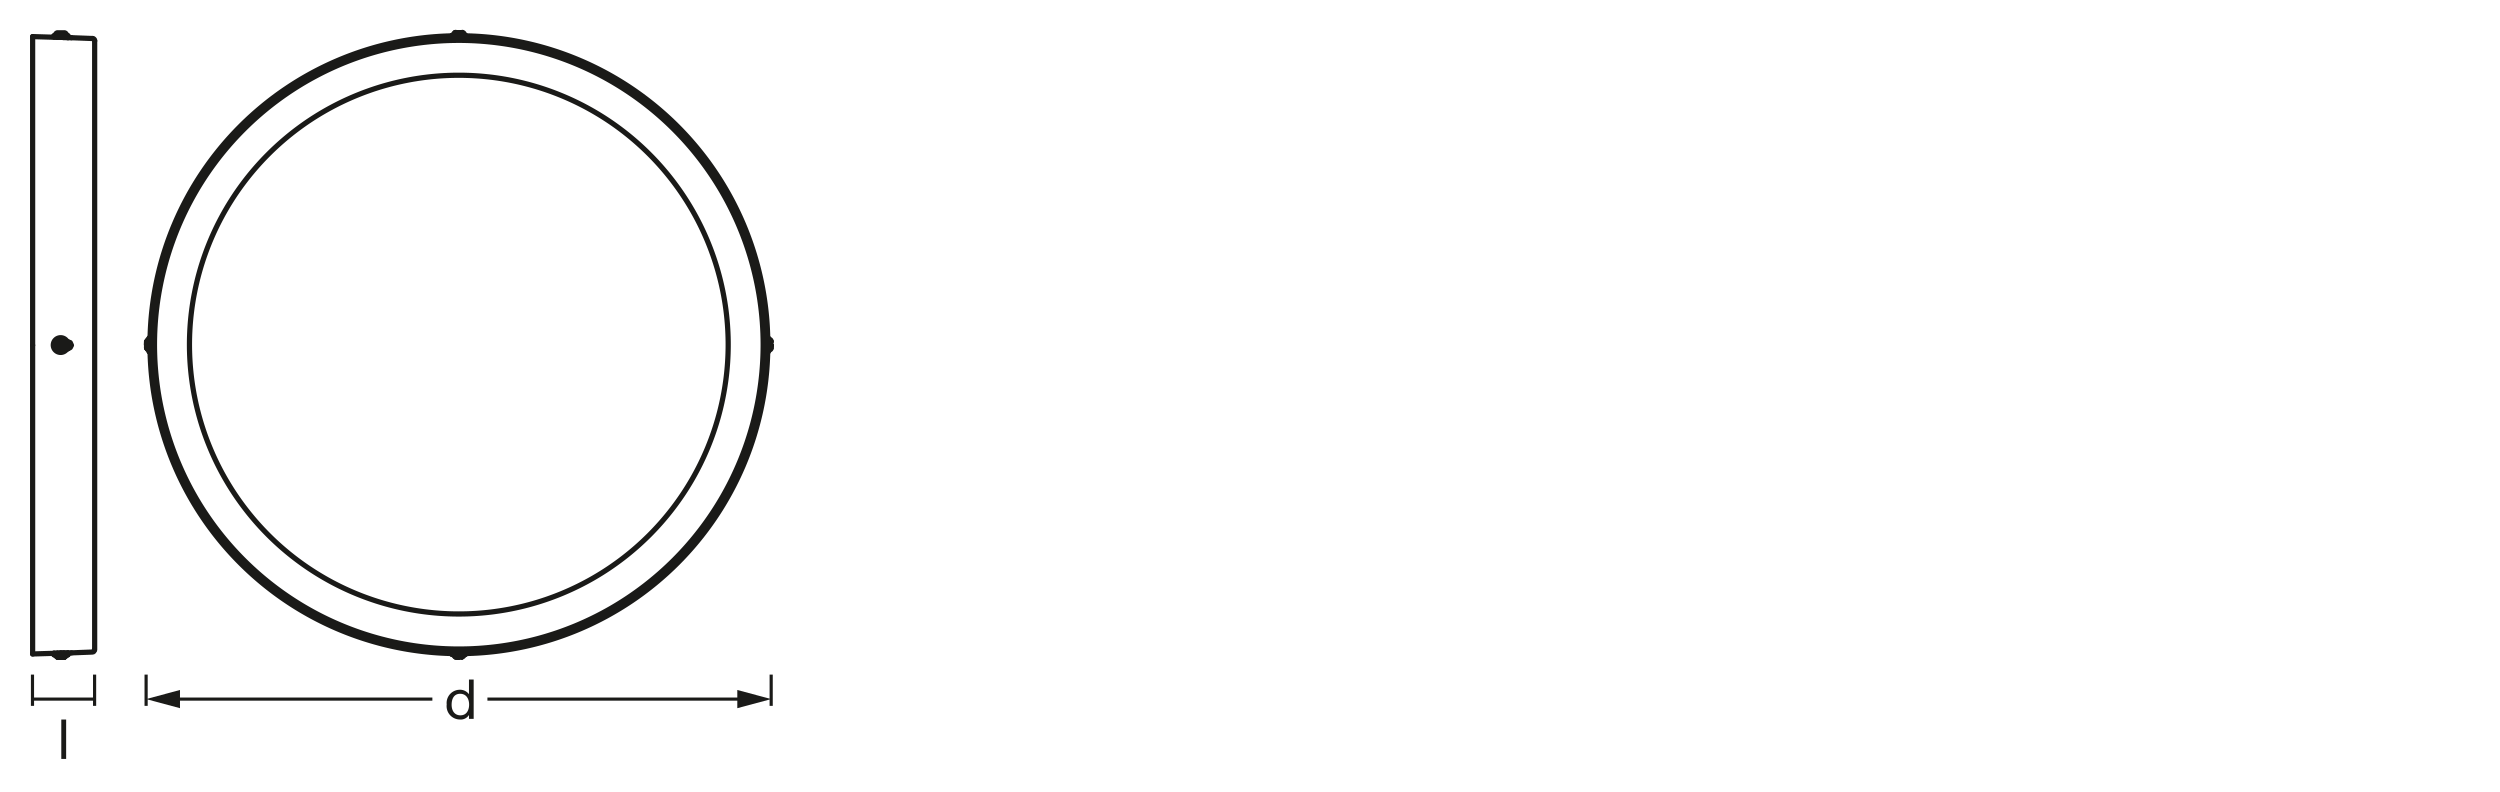 <svg xmlns="http://www.w3.org/2000/svg" viewBox="0 0 340.16 107.72"><defs><style>.cls-1{fill:#1a1a18;}.cls-2,.cls-3,.cls-4{fill:none;}.cls-2,.cls-3{stroke:#1a1a18;stroke-linejoin:round;}.cls-2{stroke-width:0.43px;}.cls-3{stroke-linecap:round;stroke-width:0.71px;}</style></defs><g id="ml_k"><path class="cls-1" d="M64.45,97.81h-.64v-.53h0a1.31,1.31,0,0,1-1.24.62,1.82,1.82,0,0,1-1.79-2.05,1.8,1.8,0,0,1,1.77-2,1.5,1.5,0,0,1,1.26.61h0v-2h.64Zm-1.8-.48c.86,0,1.18-.74,1.18-1.46s-.34-1.47-1.22-1.47-1.16.74-1.16,1.5S61.82,97.33,62.65,97.33Z"/><line class="cls-2" x1="104.93" y1="91.79" x2="104.93" y2="96.04"/><line class="cls-2" x1="19.88" y1="91.79" x2="19.88" y2="96.04"/><line class="cls-2" x1="66.32" y1="95.12" x2="101.16" y2="95.12"/><polygon class="cls-1" points="100.32 96.36 104.93 95.12 100.32 93.88 100.32 96.36"/><line class="cls-2" x1="23.64" y1="95.12" x2="58.83" y2="95.12"/><polygon class="cls-1" points="24.49 96.36 19.88 95.12 24.49 93.88 24.49 96.36"/><path class="cls-1" d="M8.34,97.9H9v5.36H8.34Z"/><line class="cls-2" x1="12.87" y1="91.79" x2="12.87" y2="96.04"/><line class="cls-2" x1="4.42" y1="91.79" x2="4.42" y2="96.04"/><line class="cls-2" x1="4.42" y1="95.12" x2="12.81" y2="95.12"/></g><g id="PG"><path class="cls-3" d="M104.15,46.9A41.72,41.72,0,1,0,62.44,88.62,41.71,41.71,0,0,0,104.15,46.9"/><line class="cls-3" x1="62" y1="88.77" x2="62" y2="88.83"/><line class="cls-3" x1="62.83" y1="88.83" x2="62.83" y2="88.77"/><line class="cls-3" x1="61.48" y1="88.83" x2="61.48" y2="89.03"/><line class="cls-3" x1="63.34" y1="89.03" x2="63.34" y2="88.83"/><path class="cls-3" d="M61.69,89a.34.34,0,0,0,.28.33"/><path class="cls-3" d="M62.91,89.34a.34.34,0,0,0,.28-.33"/><line class="cls-3" x1="61.69" y1="89.03" x2="61.69" y2="89.03"/><line class="cls-3" x1="63.14" y1="89.03" x2="63.14" y2="89.03"/><line class="cls-3" x1="62.83" y1="5.08" x2="62.83" y2="4.98"/><line class="cls-3" x1="62" y1="4.98" x2="62" y2="5.08"/><line class="cls-3" x1="63.34" y1="4.98" x2="63.34" y2="4.82"/><line class="cls-3" x1="61.48" y1="4.82" x2="61.48" y2="4.98"/><path class="cls-3" d="M63.19,4.74a.34.34,0,0,0-.28-.33"/><path class="cls-3" d="M62,4.41a.33.33,0,0,0-.27.33"/><line class="cls-3" x1="63.14" y1="4.82" x2="63.14" y2="4.77"/><line class="cls-3" x1="61.69" y1="4.77" x2="61.69" y2="4.82"/><line class="cls-3" x1="104.26" y1="47.34" x2="104.36" y2="47.34"/><line class="cls-3" x1="104.36" y1="46.51" x2="104.26" y2="46.51"/><line class="cls-3" x1="104.36" y1="47.86" x2="104.52" y2="47.86"/><line class="cls-3" x1="104.52" y1="45.99" x2="104.36" y2="45.99"/><path class="cls-3" d="M104.6,47.65a.34.34,0,0,0,.33-.28"/><path class="cls-3" d="M104.93,46.42a.34.34,0,0,0-.33-.27"/><line class="cls-3" x1="104.52" y1="47.65" x2="104.57" y2="47.65"/><line class="cls-3" x1="104.57" y1="46.2" x2="104.52" y2="46.2"/><line class="cls-3" x1="20.56" y1="46.51" x2="20.51" y2="46.51"/><line class="cls-3" x1="20.51" y1="47.34" x2="20.56" y2="47.34"/><line class="cls-3" x1="20.51" y1="45.99" x2="20.3" y2="45.99"/><line class="cls-3" x1="20.3" y1="47.86" x2="20.51" y2="47.86"/><path class="cls-3" d="M20.33,46.15a.33.33,0,0,0-.33.28"/><path class="cls-3" d="M20,47.38a.33.33,0,0,0,.33.27"/><line class="cls-3" x1="20.3" y1="46.2" x2="20.3" y2="46.2"/><line class="cls-3" x1="20.3" y1="47.65" x2="20.3" y2="47.65"/><path class="cls-3" d="M99.08,46.9A36.65,36.65,0,1,0,62.44,83.54,36.64,36.64,0,0,0,99.08,46.9"/><path class="cls-3" d="M103.84,46.9a41.41,41.41,0,1,0-41.4,41.41,41.4,41.4,0,0,0,41.4-41.41"/><path class="cls-3" d="M104.16,46.9A41.72,41.72,0,1,0,62.44,88.62,41.72,41.72,0,0,0,104.16,46.9"/><path class="cls-3" d="M20.42,47.85A42,42,0,0,0,61.49,88.92"/><path class="cls-3" d="M63.39,88.92a42,42,0,0,0,41.07-41.08"/><path class="cls-3" d="M104.46,46A42,42,0,0,0,63.38,4.88"/><path class="cls-3" d="M61.49,4.88A42,42,0,0,0,20.42,46"/><polyline class="cls-3" points="61.95 88.77 62.1 88.77 62.41 88.77 62.77 88.77 62.88 88.77"/><line class="cls-3" x1="61.94" y1="88.77" x2="61.94" y2="88.77"/><line class="cls-3" x1="62.88" y1="88.77" x2="62.83" y2="88.83"/><line class="cls-3" x1="62" y1="88.83" x2="61.94" y2="88.77"/><line class="cls-3" x1="62.88" y1="88.77" x2="62.88" y2="88.77"/><polyline class="cls-3" points="62.88 5.08 62.77 5.08 62.41 5.08 62.1 5.08 61.95 5.08"/><line class="cls-3" x1="62.88" y1="5.03" x2="62.88" y2="5.08"/><line class="cls-3" x1="61.94" y1="5.03" x2="62" y2="5.03"/><line class="cls-3" x1="62.83" y1="5.03" x2="62.88" y2="5.03"/><line class="cls-3" x1="61.94" y1="5.08" x2="61.94" y2="5.03"/><polyline class="cls-3" points="20.56 46.46 20.56 46.56 20.61 46.93 20.56 47.24 20.56 47.39"/><line class="cls-3" x1="20.56" y1="46.46" x2="20.56" y2="46.46"/><line class="cls-3" x1="20.56" y1="47.39" x2="20.51" y2="47.34"/><line class="cls-3" x1="20.51" y1="46.51" x2="20.56" y2="46.46"/><line class="cls-3" x1="20.56" y1="47.39" x2="20.56" y2="47.39"/><polyline class="cls-3" points="104.26 47.39 104.26 47.24 104.26 46.93 104.26 46.56 104.26 46.46"/><line class="cls-3" x1="104.31" y1="47.39" x2="104.26" y2="47.39"/><line class="cls-3" x1="104.31" y1="46.46" x2="104.31" y2="46.51"/><line class="cls-3" x1="104.31" y1="47.34" x2="104.31" y2="47.39"/><line class="cls-3" x1="104.26" y1="46.46" x2="104.31" y2="46.46"/><line class="cls-3" x1="62.26" y1="88.83" x2="63.34" y2="88.83"/><line class="cls-3" x1="61.48" y1="88.83" x2="62.26" y2="88.83"/><line class="cls-3" x1="62.26" y1="89.03" x2="63.34" y2="89.03"/><line class="cls-3" x1="61.48" y1="89.03" x2="62.26" y2="89.03"/><line class="cls-3" x1="62.41" y1="89.34" x2="62.41" y2="89.4"/><line class="cls-3" x1="62.88" y1="89.34" x2="62.83" y2="89.4"/><line class="cls-3" x1="62.88" y1="89.34" x2="62.88" y2="89.34"/><line class="cls-3" x1="62.83" y1="89.4" x2="62.88" y2="89.34"/><line class="cls-3" x1="62.41" y1="89.4" x2="62.83" y2="89.4"/><line class="cls-3" x1="62.41" y1="89.34" x2="62.41" y2="89.4"/><line class="cls-3" x1="62.36" y1="89.34" x2="62.41" y2="89.34"/><line class="cls-3" x1="62.31" y1="89.34" x2="62.36" y2="89.34"/><line class="cls-3" x1="62.26" y1="89.34" x2="62.31" y2="89.34"/><line class="cls-3" x1="62.26" y1="89.4" x2="62.26" y2="89.34"/><polyline class="cls-3" points="62 89.4 62.05 89.4 62.26 89.4"/><line class="cls-3" x1="61.94" y1="89.34" x2="62" y2="89.4"/><line class="cls-3" x1="62.31" y1="89.4" x2="62.31" y2="89.34"/><line class="cls-3" x1="62.31" y1="89.4" x2="62.26" y2="89.4"/><line class="cls-3" x1="62.36" y1="89.34" x2="62.36" y2="89.4"/><line class="cls-3" x1="62.36" y1="89.4" x2="62.31" y2="89.4"/><line class="cls-3" x1="62.26" y1="89.4" x2="62.05" y2="89.4"/><line class="cls-3" x1="62.36" y1="89.4" x2="62.41" y2="89.4"/><line class="cls-3" x1="62.57" y1="4.98" x2="61.48" y2="4.98"/><line class="cls-3" x1="63.34" y1="4.98" x2="62.57" y2="4.98"/><line class="cls-3" x1="62.57" y1="4.82" x2="61.48" y2="4.82"/><line class="cls-3" x1="63.34" y1="4.82" x2="62.57" y2="4.82"/><line class="cls-3" x1="62.41" y1="4.46" x2="62.41" y2="4.46"/><line class="cls-3" x1="61.94" y1="4.46" x2="62" y2="4.46"/><line class="cls-3" x1="61.94" y1="4.46" x2="61.94" y2="4.46"/><line class="cls-3" x1="62.05" y1="4.46" x2="61.94" y2="4.46"/><line class="cls-3" x1="62.41" y1="4.46" x2="62.05" y2="4.46"/><line class="cls-3" x1="62.41" y1="4.46" x2="62.41" y2="4.46"/><line class="cls-3" x1="62.51" y1="4.46" x2="62.41" y2="4.46"/><line class="cls-3" x1="62.51" y1="4.46" x2="62.51" y2="4.46"/><line class="cls-3" x1="62.57" y1="4.46" x2="62.51" y2="4.46"/><line class="cls-3" x1="62.57" y1="4.46" x2="62.57" y2="4.46"/><polyline class="cls-3" points="62.83 4.46 62.77 4.46 62.57 4.46"/><line class="cls-3" x1="62.88" y1="4.46" x2="62.83" y2="4.46"/><line class="cls-3" x1="62.51" y1="4.46" x2="62.51" y2="4.46"/><line class="cls-3" x1="62.51" y1="4.46" x2="62.57" y2="4.46"/><line class="cls-3" x1="62.46" y1="4.46" x2="62.41" y2="4.46"/><line class="cls-3" x1="62.46" y1="4.46" x2="62.46" y2="4.46"/><line class="cls-3" x1="62.46" y1="4.46" x2="62.51" y2="4.46"/><line class="cls-3" x1="62.57" y1="4.46" x2="62.83" y2="4.46"/><line class="cls-3" x1="104.36" y1="47.08" x2="104.36" y2="45.99"/><line class="cls-3" x1="104.36" y1="47.86" x2="104.36" y2="47.08"/><line class="cls-3" x1="104.52" y1="47.08" x2="104.52" y2="45.99"/><line class="cls-3" x1="104.52" y1="47.86" x2="104.52" y2="47.08"/><line class="cls-3" x1="104.88" y1="46.93" x2="104.88" y2="46.93"/><line class="cls-3" x1="104.88" y1="46.46" x2="104.88" y2="46.51"/><line class="cls-3" x1="104.88" y1="46.46" x2="104.88" y2="46.46"/><line class="cls-3" x1="104.88" y1="46.51" x2="104.88" y2="46.46"/><line class="cls-3" x1="104.88" y1="46.93" x2="104.88" y2="46.51"/><line class="cls-3" x1="104.88" y1="46.93" x2="104.88" y2="46.93"/><line class="cls-3" x1="104.88" y1="47.03" x2="104.88" y2="46.93"/><line class="cls-3" x1="104.88" y1="47.03" x2="104.88" y2="47.03"/><line class="cls-3" x1="104.88" y1="47.08" x2="104.88" y2="47.03"/><line class="cls-3" x1="104.88" y1="47.08" x2="104.88" y2="47.08"/><polyline class="cls-3" points="104.88 47.34 104.88 47.29 104.88 47.08"/><line class="cls-3" x1="104.88" y1="47.39" x2="104.88" y2="47.34"/><line class="cls-3" x1="104.88" y1="47.03" x2="104.88" y2="47.03"/><line class="cls-3" x1="104.88" y1="47.03" x2="104.88" y2="47.08"/><line class="cls-3" x1="104.88" y1="46.98" x2="104.88" y2="46.98"/><line class="cls-3" x1="104.88" y1="46.98" x2="104.88" y2="47.03"/><line class="cls-3" x1="104.88" y1="47.08" x2="104.88" y2="47.29"/><line class="cls-3" x1="104.88" y1="46.98" x2="104.88" y2="46.93"/><line class="cls-3" x1="20.51" y1="46.77" x2="20.51" y2="47.86"/><line class="cls-3" x1="20.51" y1="45.99" x2="20.51" y2="46.77"/><line class="cls-3" x1="20.3" y1="46.77" x2="20.3" y2="47.86"/><line class="cls-3" x1="20.3" y1="45.99" x2="20.3" y2="46.77"/><line class="cls-3" x1="19.99" y1="46.93" x2="19.94" y2="46.93"/><line class="cls-3" x1="19.99" y1="47.39" x2="19.94" y2="47.34"/><line class="cls-3" x1="19.99" y1="47.39" x2="19.99" y2="47.39"/><line class="cls-3" x1="19.94" y1="47.29" x2="19.99" y2="47.39"/><line class="cls-3" x1="19.94" y1="46.93" x2="19.94" y2="47.29"/><line class="cls-3" x1="19.99" y1="46.93" x2="19.94" y2="46.93"/><line class="cls-3" x1="19.99" y1="46.82" x2="19.99" y2="46.93"/><line class="cls-3" x1="19.99" y1="46.82" x2="19.99" y2="46.82"/><line class="cls-3" x1="19.99" y1="46.77" x2="19.99" y2="46.82"/><line class="cls-3" x1="19.94" y1="46.77" x2="19.99" y2="46.77"/><polyline class="cls-3" points="19.94 46.51 19.94 46.56 19.94 46.77"/><line class="cls-3" x1="19.99" y1="46.46" x2="19.94" y2="46.51"/><line class="cls-3" x1="19.94" y1="46.82" x2="19.99" y2="46.82"/><line class="cls-3" x1="19.94" y1="46.82" x2="19.94" y2="46.77"/><line class="cls-3" x1="19.94" y1="46.88" x2="19.94" y2="46.93"/><line class="cls-3" x1="19.99" y1="46.88" x2="19.94" y2="46.88"/><line class="cls-3" x1="19.94" y1="46.88" x2="19.94" y2="46.82"/><line class="cls-3" x1="19.94" y1="46.77" x2="19.94" y2="46.51"/><line class="cls-3" x1="62.31" y1="89.03" x2="63.14" y2="89.03"/><line class="cls-3" x1="61.69" y1="89.03" x2="62.31" y2="89.03"/><line class="cls-3" x1="62.57" y1="4.77" x2="61.69" y2="4.77"/><line class="cls-3" x1="63.14" y1="4.77" x2="62.57" y2="4.77"/><line class="cls-3" x1="104.57" y1="47.03" x2="104.57" y2="46.2"/><line class="cls-3" x1="104.57" y1="47.65" x2="104.57" y2="47.03"/><line class="cls-3" x1="20.3" y1="46.77" x2="20.3" y2="47.65"/><line class="cls-3" x1="20.3" y1="46.2" x2="20.3" y2="46.77"/><path class="cls-4" d="M4.48,47V5l2.83.12,0,0H9.25l0,.14.09,0h.37l2.82.1a.25.25,0,0,1,.26.27V88.41c0,.1,0,.26-.22.27l-2.89.1H9.27l-.06.07H7.81l-3.34.1Z"/><line class="cls-3" x1="4.44" y1="88.98" x2="7.8" y2="88.88"/><line class="cls-3" x1="7.8" y1="5.08" x2="4.44" y2="4.98"/><line class="cls-3" x1="12.57" y1="5.24" x2="9.72" y2="5.13"/><path class="cls-3" d="M9.72,88.83l2.85-.11h0c.18,0,.27-.12.27-.31"/><path class="cls-3" d="M12.88,5.55a.3.3,0,0,0-.31-.31"/><line class="cls-3" x1="7.86" y1="88.88" x2="7.86" y2="88.88"/><line class="cls-3" x1="8.68" y1="88.88" x2="8.68" y2="88.83"/><line class="cls-3" x1="7.34" y1="88.88" x2="7.34" y2="89.09"/><line class="cls-3" x1="9.25" y1="89.09" x2="9.25" y2="88.88"/><path class="cls-3" d="M7.55,89.06a.32.32,0,0,0,.28.33"/><path class="cls-3" d="M8.77,89.39a.34.34,0,0,0,.28-.33"/><line class="cls-3" x1="7.55" y1="89.09" x2="7.55" y2="89.09"/><line class="cls-3" x1="9.05" y1="89.09" x2="9.05" y2="89.09"/><line class="cls-3" x1="8.68" y1="5.11" x2="8.68" y2="5.03"/><line class="cls-3" x1="7.86" y1="5.03" x2="7.86" y2="5.08"/><line class="cls-3" x1="9.25" y1="5.03" x2="9.25" y2="4.87"/><line class="cls-3" x1="7.34" y1="4.87" x2="7.34" y2="5.03"/><path class="cls-3" d="M9.05,4.8a.34.34,0,0,0-.28-.34H7.82a.33.33,0,0,0-.27.33"/><line class="cls-3" x1="9.05" y1="4.87" x2="9.05" y2="4.82"/><line class="cls-3" x1="7.55" y1="4.82" x2="7.55" y2="4.87"/><polyline class="cls-3" points="9.25 88.83 9.56 88.83 9.72 88.83"/><polyline class="cls-3" points="8.27 88.83 9.1 88.83 9.25 88.83"/><polyline class="cls-3" points="7.8 88.88 7.96 88.88 8.27 88.83"/><polyline class="cls-3" points="9.72 5.13 9.56 5.13 9.25 5.13"/><polyline class="cls-3" points="8.27 5.08 7.96 5.08 7.8 5.08"/><polyline class="cls-3" points="9.25 5.13 9.1 5.13 8.27 5.08"/><polyline class="cls-3" points="9.25 46.52 9.56 46.62 9.72 46.98 9.56 47.29 9.25 47.45"/><line class="cls-3" x1="9.1" y1="46.51" x2="9.25" y2="46.51"/><line class="cls-3" x1="9.25" y1="47.45" x2="9.1" y2="47.45"/><line class="cls-3" x1="4.44" y1="46.98" x2="4.44" y2="88.98"/><line class="cls-3" x1="4.44" y1="4.98" x2="4.44" y2="46.98"/><line class="cls-3" x1="12.88" y1="5.55" x2="12.88" y2="88.41"/><line class="cls-3" x1="9.2" y1="88.88" x2="9.25" y2="88.88"/><line class="cls-3" x1="7.34" y1="88.88" x2="9.2" y2="88.88"/><line class="cls-3" x1="9.2" y1="89.09" x2="9.25" y2="89.09"/><line class="cls-3" x1="7.34" y1="89.09" x2="9.2" y2="89.09"/><line class="cls-3" x1="7.8" y1="89.4" x2="7.86" y2="89.45"/><line class="cls-3" x1="8.27" y1="89.4" x2="8.27" y2="89.45"/><line class="cls-3" x1="8.79" y1="89.4" x2="8.68" y2="89.45"/><line class="cls-3" x1="8.74" y1="89.4" x2="8.79" y2="89.4"/><line class="cls-3" x1="8.74" y1="89.4" x2="8.74" y2="89.4"/><line class="cls-3" x1="8.74" y1="89.4" x2="8.74" y2="89.4"/><line class="cls-3" x1="8.68" y1="89.45" x2="8.74" y2="89.4"/><line class="cls-3" x1="8.32" y1="89.45" x2="8.68" y2="89.45"/><line class="cls-3" x1="8.27" y1="89.4" x2="8.32" y2="89.45"/><line class="cls-3" x1="8.11" y1="89.4" x2="8.27" y2="89.4"/><line class="cls-3" x1="8.11" y1="89.45" x2="8.11" y2="89.4"/><polyline class="cls-3" points="7.86 89.45 7.96 89.45 8.12 89.45"/><line class="cls-3" x1="8.22" y1="89.4" x2="8.17" y2="89.45"/><line class="cls-3" x1="8.17" y1="89.45" x2="8.11" y2="89.45"/><line class="cls-3" x1="8.22" y1="89.45" x2="8.22" y2="89.4"/><line class="cls-3" x1="8.22" y1="89.45" x2="8.17" y2="89.45"/><line class="cls-3" x1="8.11" y1="89.45" x2="7.91" y2="89.45"/><line class="cls-3" x1="8.27" y1="89.45" x2="8.22" y2="89.45"/><line class="cls-3" x1="9.25" y1="5.03" x2="7.34" y2="5.03"/><line class="cls-3" x1="9.25" y1="4.87" x2="7.34" y2="4.87"/><line class="cls-3" x1="8.22" y1="47.08" x2="8.27" y2="47.03"/><line class="cls-3" x1="8.22" y1="47.08" x2="7.91" y2="47.14"/><line class="cls-3" x1="7.91" y1="47.14" x2="7.86" y2="47.14"/><line class="cls-3" x1="7.86" y1="47.14" x2="7.91" y2="47.08"/><line class="cls-3" x1="7.91" y1="47.08" x2="8.27" y2="47.03"/><line class="cls-3" x1="8.37" y1="46.88" x2="8.32" y2="46.93"/><line class="cls-3" x1="8.37" y1="46.88" x2="8.68" y2="46.83"/><line class="cls-3" x1="8.68" y1="46.83" x2="8.74" y2="46.83"/><line class="cls-3" x1="8.74" y1="46.83" x2="8.68" y2="46.88"/><line class="cls-3" x1="8.68" y1="46.88" x2="8.32" y2="46.93"/><line class="cls-3" x1="8.27" y1="46.51" x2="8.32" y2="46.57"/><line class="cls-3" x1="8.32" y1="46.57" x2="8.37" y2="46.88"/><line class="cls-3" x1="8.32" y1="46.93" x2="8.27" y2="46.57"/><line class="cls-3" x1="8.27" y1="46.57" x2="8.27" y2="46.51"/><line class="cls-3" x1="8.27" y1="47.45" x2="8.27" y2="47.4"/><line class="cls-3" x1="8.27" y1="47.4" x2="8.22" y2="47.08"/><line class="cls-3" x1="8.27" y1="47.03" x2="8.32" y2="47.4"/><line class="cls-3" x1="8.32" y1="47.4" x2="8.27" y2="47.45"/><line class="cls-3" x1="8.37" y1="47.03" x2="8.32" y2="46.98"/><line class="cls-3" x1="8.37" y1="47.03" x2="8.43" y2="47.34"/><line class="cls-3" x1="8.43" y1="47.34" x2="8.48" y2="47.45"/><line class="cls-3" x1="8.48" y1="47.45" x2="8.37" y2="47.4"/><line class="cls-3" x1="8.37" y1="47.4" x2="8.32" y2="46.98"/><line class="cls-3" x1="8.79" y1="46.98" x2="8.68" y2="46.98"/><line class="cls-3" x1="8.68" y1="46.98" x2="8.37" y2="47.03"/><line class="cls-3" x1="8.32" y1="46.98" x2="8.68" y2="46.93"/><line class="cls-3" x1="8.68" y1="46.93" x2="8.79" y2="46.98"/><line class="cls-3" x1="8.27" y1="46.93" x2="8.17" y2="46.93"/><line class="cls-3" x1="8.17" y1="46.93" x2="8.11" y2="46.57"/><line class="cls-3" x1="8.11" y1="46.57" x2="8.11" y2="46.51"/><line class="cls-3" x1="8.11" y1="46.51" x2="8.17" y2="46.57"/><line class="cls-3" x1="8.17" y1="46.57" x2="8.27" y2="46.93"/><line class="cls-3" x1="7.8" y1="46.98" x2="7.86" y2="46.98"/><line class="cls-3" x1="8.17" y1="46.93" x2="7.86" y2="46.98"/><line class="cls-3" x1="8.27" y1="46.93" x2="7.86" y2="47.03"/><line class="cls-3" x1="7.86" y1="47.03" x2="7.8" y2="46.98"/><line class="cls-3" x1="8.48" y1="47.45" x2="8.27" y2="47.45"/><line class="cls-3" x1="8.32" y1="47.4" x2="8.37" y2="47.4"/><line class="cls-3" x1="8.11" y1="46.51" x2="8.27" y2="46.51"/><line class="cls-3" x1="8.27" y1="46.57" x2="8.17" y2="46.57"/><polyline class="cls-3" points="8.32 46.57 8.53 46.62 8.69 46.83"/><polyline class="cls-3" points="8.27 47.4 8.06 47.34 7.91 47.14"/><polyline class="cls-3" points="8.69 46.98 8.63 47.24 8.43 47.34"/><polyline class="cls-3" points="7.86 46.98 7.96 46.72 8.12 46.57"/><line class="cls-3" x1="7.8" y1="47.08" x2="7.8" y2="46.98"/><line class="cls-3" x1="7.8" y1="47.08" x2="7.8" y2="47.08"/><line class="cls-3" x1="7.86" y1="47.14" x2="7.8" y2="47.08"/><line class="cls-3" x1="8.74" y1="46.88" x2="8.79" y2="46.98"/><line class="cls-3" x1="8.74" y1="46.88" x2="8.74" y2="46.88"/><line class="cls-3" x1="8.74" y1="46.83" x2="8.74" y2="46.88"/><path class="cls-3" d="M9.05,47a.75.75,0,1,0-1.5,0,.75.75,0,1,0,1.5,0"/><line class="cls-3" x1="8.68" y1="46.93" x2="8.68" y2="46.88"/><line class="cls-3" x1="7.86" y1="47.03" x2="7.91" y2="47.08"/><path class="cls-3" d="M9.25,47a1,1,0,1,0-.95.95A1,1,0,0,0,9.25,47"/><line class="cls-3" x1="9" y1="89.09" x2="9.05" y2="89.09"/><line class="cls-3" x1="7.55" y1="89.09" x2="9" y2="89.09"/><line class="cls-3" x1="9.05" y1="4.82" x2="7.55" y2="4.82"/></g></svg>